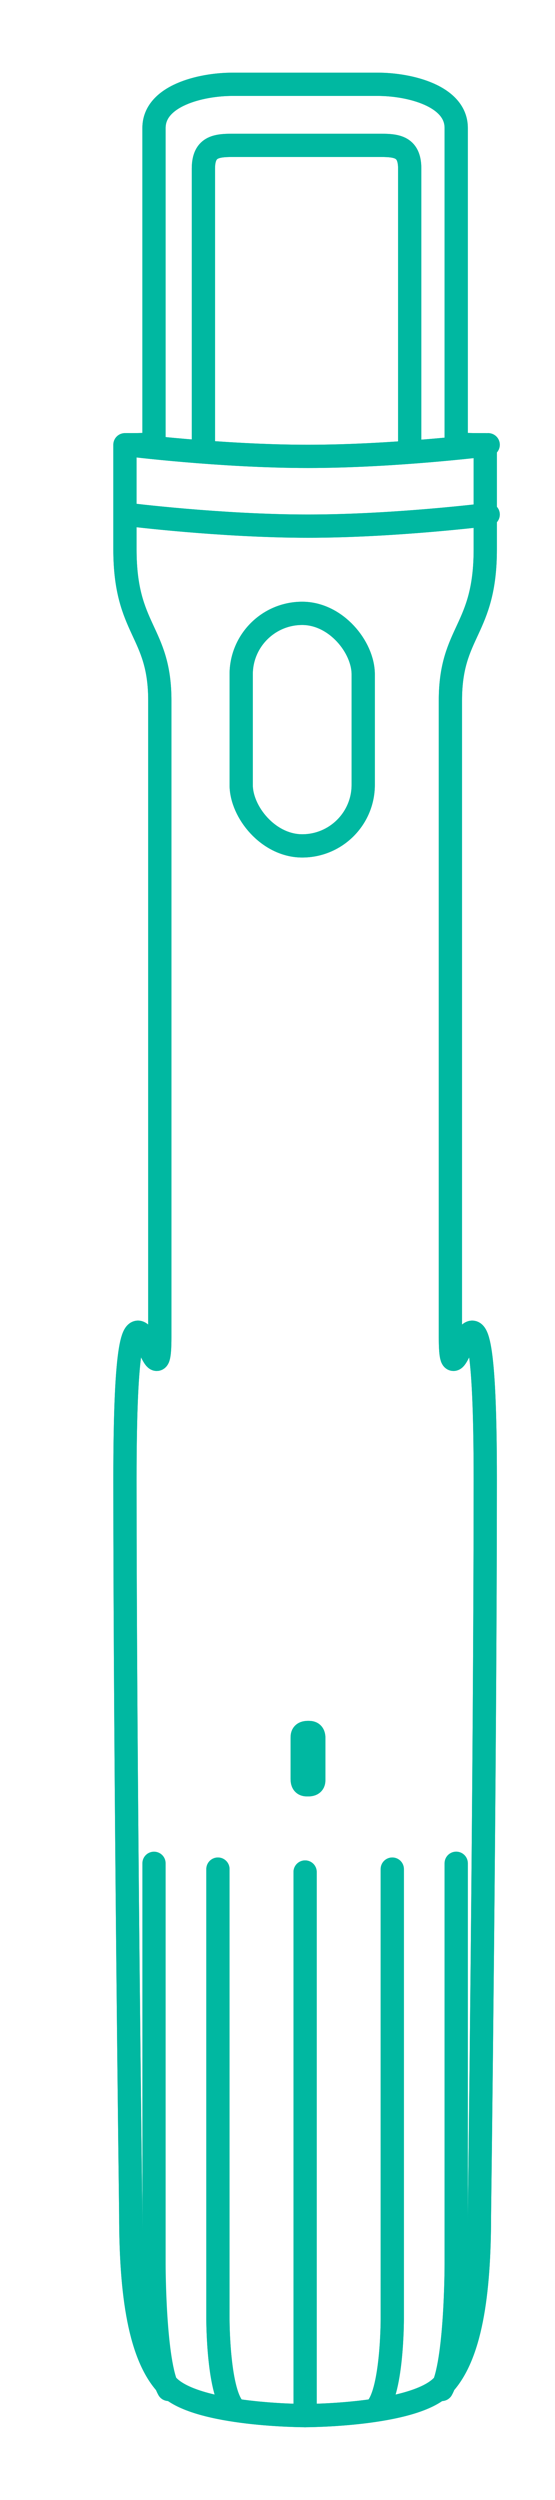 <?xml version="1.0" encoding="UTF-8"?>
<svg id="Laag_1" xmlns="http://www.w3.org/2000/svg" version="1.1" viewBox="0 0 19.1 86">
  <!-- Generator: Adobe Illustrator 29.6.1, SVG Export Plug-In . SVG Version: 2.1.1 Build 9)  -->
  <defs>
    <style>
      .st0 {
        fill: none;
        stroke: #00b8a1;
        stroke-linecap: round;
        stroke-linejoin: round;
        stroke-width: .8px;
      }
    </style>
  </defs>
  <path class="st0" d="M10.6,59.6h0c.1,0,.2,0,.2.2v1.4c0,.1,0,.2-.2.2h0c-.1,0-.2,0-.2-.2v-1.4c0-.1,0-.2.2-.2Z"/>
  <path class="st0" d="M10.6,59.6h0c.1,0,.2,0,.2.2v1.4c0,.1,0,.2-.2.2h0c-.1,0-.2,0-.2-.2v-1.4c0-.1,0-.2.2-.2Z"/>
  <path class="st0" d="M7.5,64.3v15.5s0,2.6.6,3.1"/>
  <path class="st0" d="M7.5,64.3v15.5s0,2.6.6,3.1"/>
  <path class="st0" d="M5.3,64.1v13.8s0,3.4.5,4.3"/>
  <line class="st0" x1="10.5" y1="64.4" x2="10.5" y2="82.7"/>
  <line class="st0" x1="10.5" y1="64.4" x2="10.5" y2="82.7"/>
  <path class="st0" d="M13.5,64.3v15.5s0,2.6-.6,3.1"/>
  <path class="st0" d="M13.5,64.3v15.5s0,2.6-.6,3.1"/>
  <path class="st0" d="M15.7,64.1v13.8s0,3.4-.5,4.3"/>
  <path class="st0" d="M15.7,64.1v13.8s0,3.4-.5,4.3"/>
  <g>
    <path class="st0" d="M10.5,83.1s-3.7,0-4.7-1-1.3-3.2-1.3-5.9c0,0-.2-15.5-.2-25.3s1.2-1.8,1.2-4.9v-21.9c0-2.4-1.2-2.4-1.2-5.2v-3.6c.6,0,1,0,1-.1V4.4c0-1.1,1.6-1.5,2.7-1.5h2.6"/>
    <path class="st0" d="M10.5,83.1s-3.7,0-4.7-1-1.3-3.2-1.3-5.9c0,0-.2-15.5-.2-25.3s1.2-1.8,1.2-4.9v-21.9c0-2.4-1.2-2.4-1.2-5.2v-3.6c.6,0,1,0,1-.1V4.4c0-1.1,1.6-1.5,2.7-1.5h2.6"/>
    <path class="st0" d="M10.5,83.1s3.7,0,4.7-1,1.3-3.2,1.3-5.9c0,0,.2-15.5.2-25.3s-1.2-1.8-1.2-4.9v-21.9c0-2.4,1.2-2.4,1.2-5.2v-3.6c-.6,0-1,0-1-.1V4.4c0-1.1-1.6-1.5-2.7-1.5h-2.6"/>
    <path class="st0" d="M10.5,83.1s3.7,0,4.7-1,1.3-3.2,1.3-5.9c0,0,.2-15.5.2-25.3s-1.2-1.8-1.2-4.9v-21.9c0-2.4,1.2-2.4,1.2-5.2v-3.6c-.6,0-1,0-1-.1V4.4c0-1.1-1.6-1.5-2.7-1.5h-2.6"/>
    <rect class="st0" x="8.3" y="21.1" width="4.2" height="8" rx="2.1" ry="2.1"/>
    <rect class="st0" x="8.3" y="21.1" width="4.2" height="8" rx="2.1" ry="2.1"/>
    <path class="st0" d="M4.4,15.3s3.2.4,6.2.4,6.2-.4,6.2-.4"/>
    <path class="st0" d="M4.4,15.3s3.2.4,6.2.4,6.2-.4,6.2-.4"/>
    <path class="st0" d="M4.4,17.7s3.2.4,6.2.4,6.2-.4,6.2-.4"/>
    <path class="st0" d="M4.4,17.7s3.2.4,6.2.4,6.2-.4,6.2-.4"/>
    <path class="st0" d="M14.1,15.4V5.8c0-.8-.5-.8-1.1-.8h-4.9c-.6,0-1.1,0-1.1.8v9.6"/>
    <path class="st0" d="M14.1,15.4V5.8c0-.8-.5-.8-1.1-.8h-4.9c-.6,0-1.1,0-1.1.8v9.6"/>
  </g>
</svg>